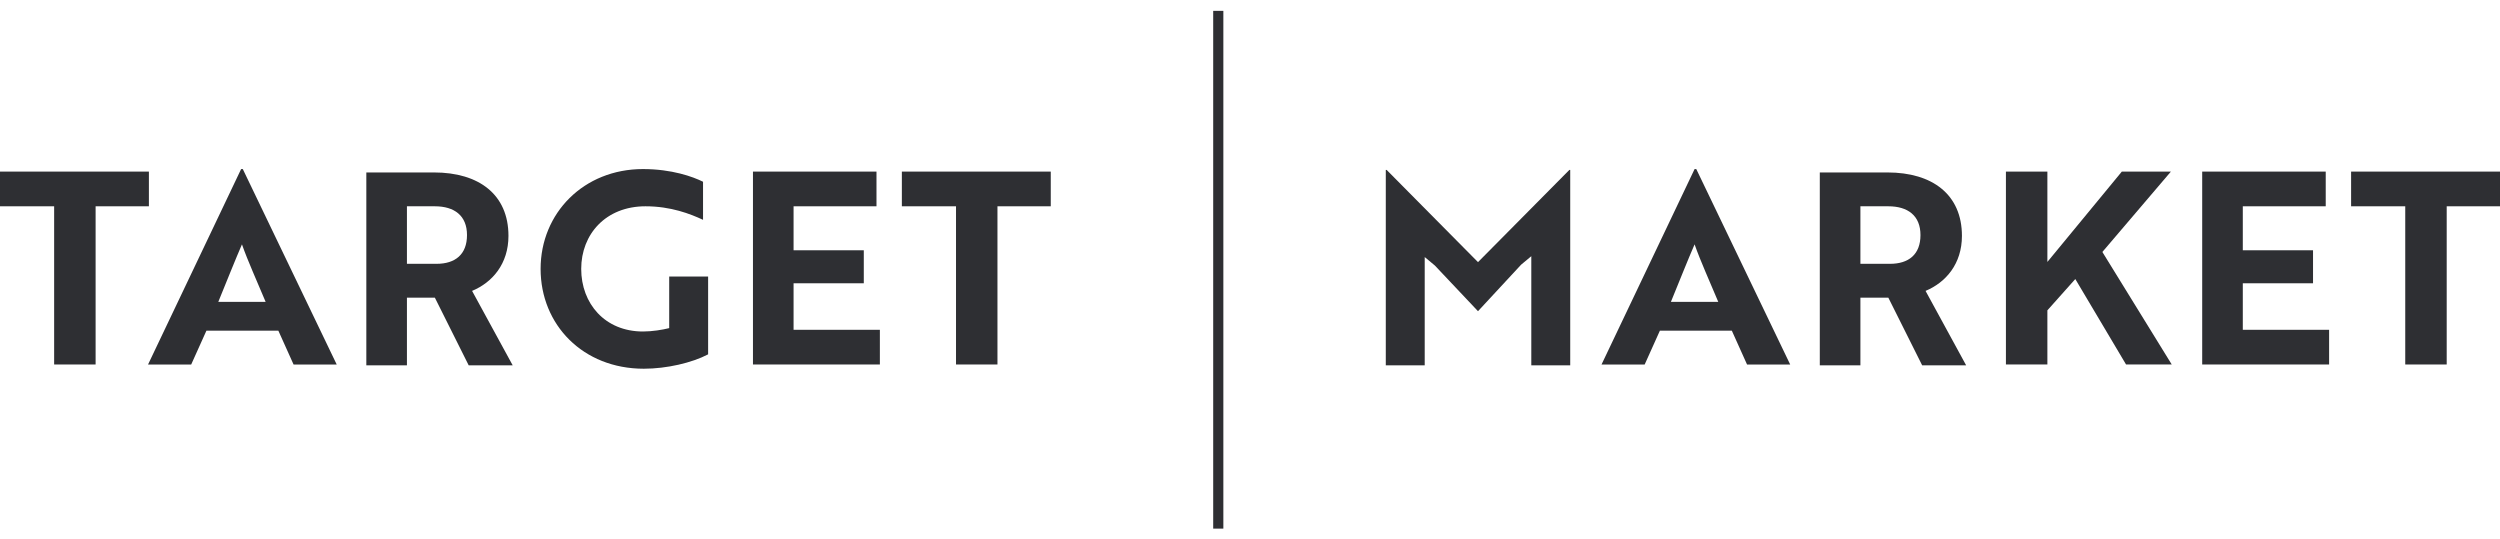 <svg width="190" height="41" viewBox="0 0 190 41" fill="none" xmlns="http://www.w3.org/2000/svg">
<path d="M7.266 15.678V27.701H4.115V15.678H0V13.041H11.316V15.678H7.266Z" fill="#2E2F33"/>
<path d="M18.325 12.849H18.453L25.59 27.702H22.311L21.154 25.13H15.689L14.531 27.702H11.252L18.325 12.849ZM20.189 22.944C19.547 21.401 18.839 19.857 18.389 18.571C17.939 19.6 17.168 21.529 16.589 22.944H20.189Z" fill="#2E2F33"/>
<path d="M32.985 13.106C36.393 13.106 38.643 14.778 38.643 17.928C38.643 20.05 37.421 21.465 35.878 22.108L38.965 27.766H35.621L33.049 22.622H30.927V27.766H27.841V13.106H32.985ZM30.927 15.678V20.05H33.178C34.592 20.05 35.492 19.343 35.492 17.864C35.492 16.385 34.528 15.678 33.049 15.678H30.927Z" fill="#2E2F33"/>
<path d="M48.931 28.023C44.301 28.023 41.086 24.68 41.086 20.436C41.086 16.192 44.365 12.849 48.866 12.849C51.052 12.849 52.66 13.428 53.431 13.813V16.707C52.467 16.257 50.988 15.678 49.059 15.678C46.037 15.678 44.172 17.8 44.172 20.436C44.172 23.072 45.973 25.194 48.866 25.194C49.574 25.194 50.345 25.066 50.859 24.937V21.015H53.817V26.93C52.596 27.573 50.667 28.023 48.931 28.023Z" fill="#2E2F33"/>
<path d="M57.225 27.701V13.041H66.613V15.678H60.311V19.021H65.648V21.529H60.311V25.065H66.87V27.701H57.225Z" fill="#2E2F33"/>
<path d="M75.807 15.678V27.701H72.657V15.678H68.541V13.041H79.858V15.678H75.807Z" fill="#2E2F33"/>
<path d="M109.049 20.179L108.278 19.536V27.766H105.32V12.913H105.384L112.328 19.922L119.272 12.913H119.337V27.766H116.379V19.471L115.607 20.114C114.514 21.272 113.421 22.494 112.328 23.651C111.235 22.494 110.142 21.336 109.049 20.179Z" fill="#2E2F33"/>
<path d="M128.789 12.849H128.917L136.054 27.702H132.775L131.618 25.13H126.152L124.995 27.702H121.716L128.789 12.849ZM130.589 22.944C129.946 21.401 129.239 19.857 128.789 18.571C128.338 19.6 127.567 21.529 126.988 22.944H130.589Z" fill="#2E2F33"/>
<path d="M143.448 13.106C146.856 13.106 149.107 14.778 149.107 17.928C149.107 20.05 147.885 21.465 146.342 22.108L149.428 27.766H146.085L143.513 22.622H141.391V27.766H138.305V13.106H143.448ZM141.391 15.678V20.05H143.641C145.056 20.05 145.956 19.343 145.956 17.864C145.956 16.385 144.992 15.678 143.513 15.678H141.391Z" fill="#2E2F33"/>
<path d="M155.536 19.986L161.259 13.041H164.988L159.78 19.15L165.053 27.701H161.58L157.723 21.207L155.601 23.586V27.701H152.45V13.041H155.601V19.986H155.536Z" fill="#2E2F33"/>
<path d="M167.367 27.701V13.041H176.755V15.678H170.453V19.021H175.79V21.529H170.453V25.065H177.012V27.701H167.367Z" fill="#2E2F33"/>
<path d="M185.949 15.678V27.701H182.799V15.678H178.684V13.041H190V15.678H185.949Z" fill="#2E2F33"/>
<path d="M92.975 0.825H92.203V40.175H92.975V0.825Z" fill="#2E2F33"/>
</svg>
